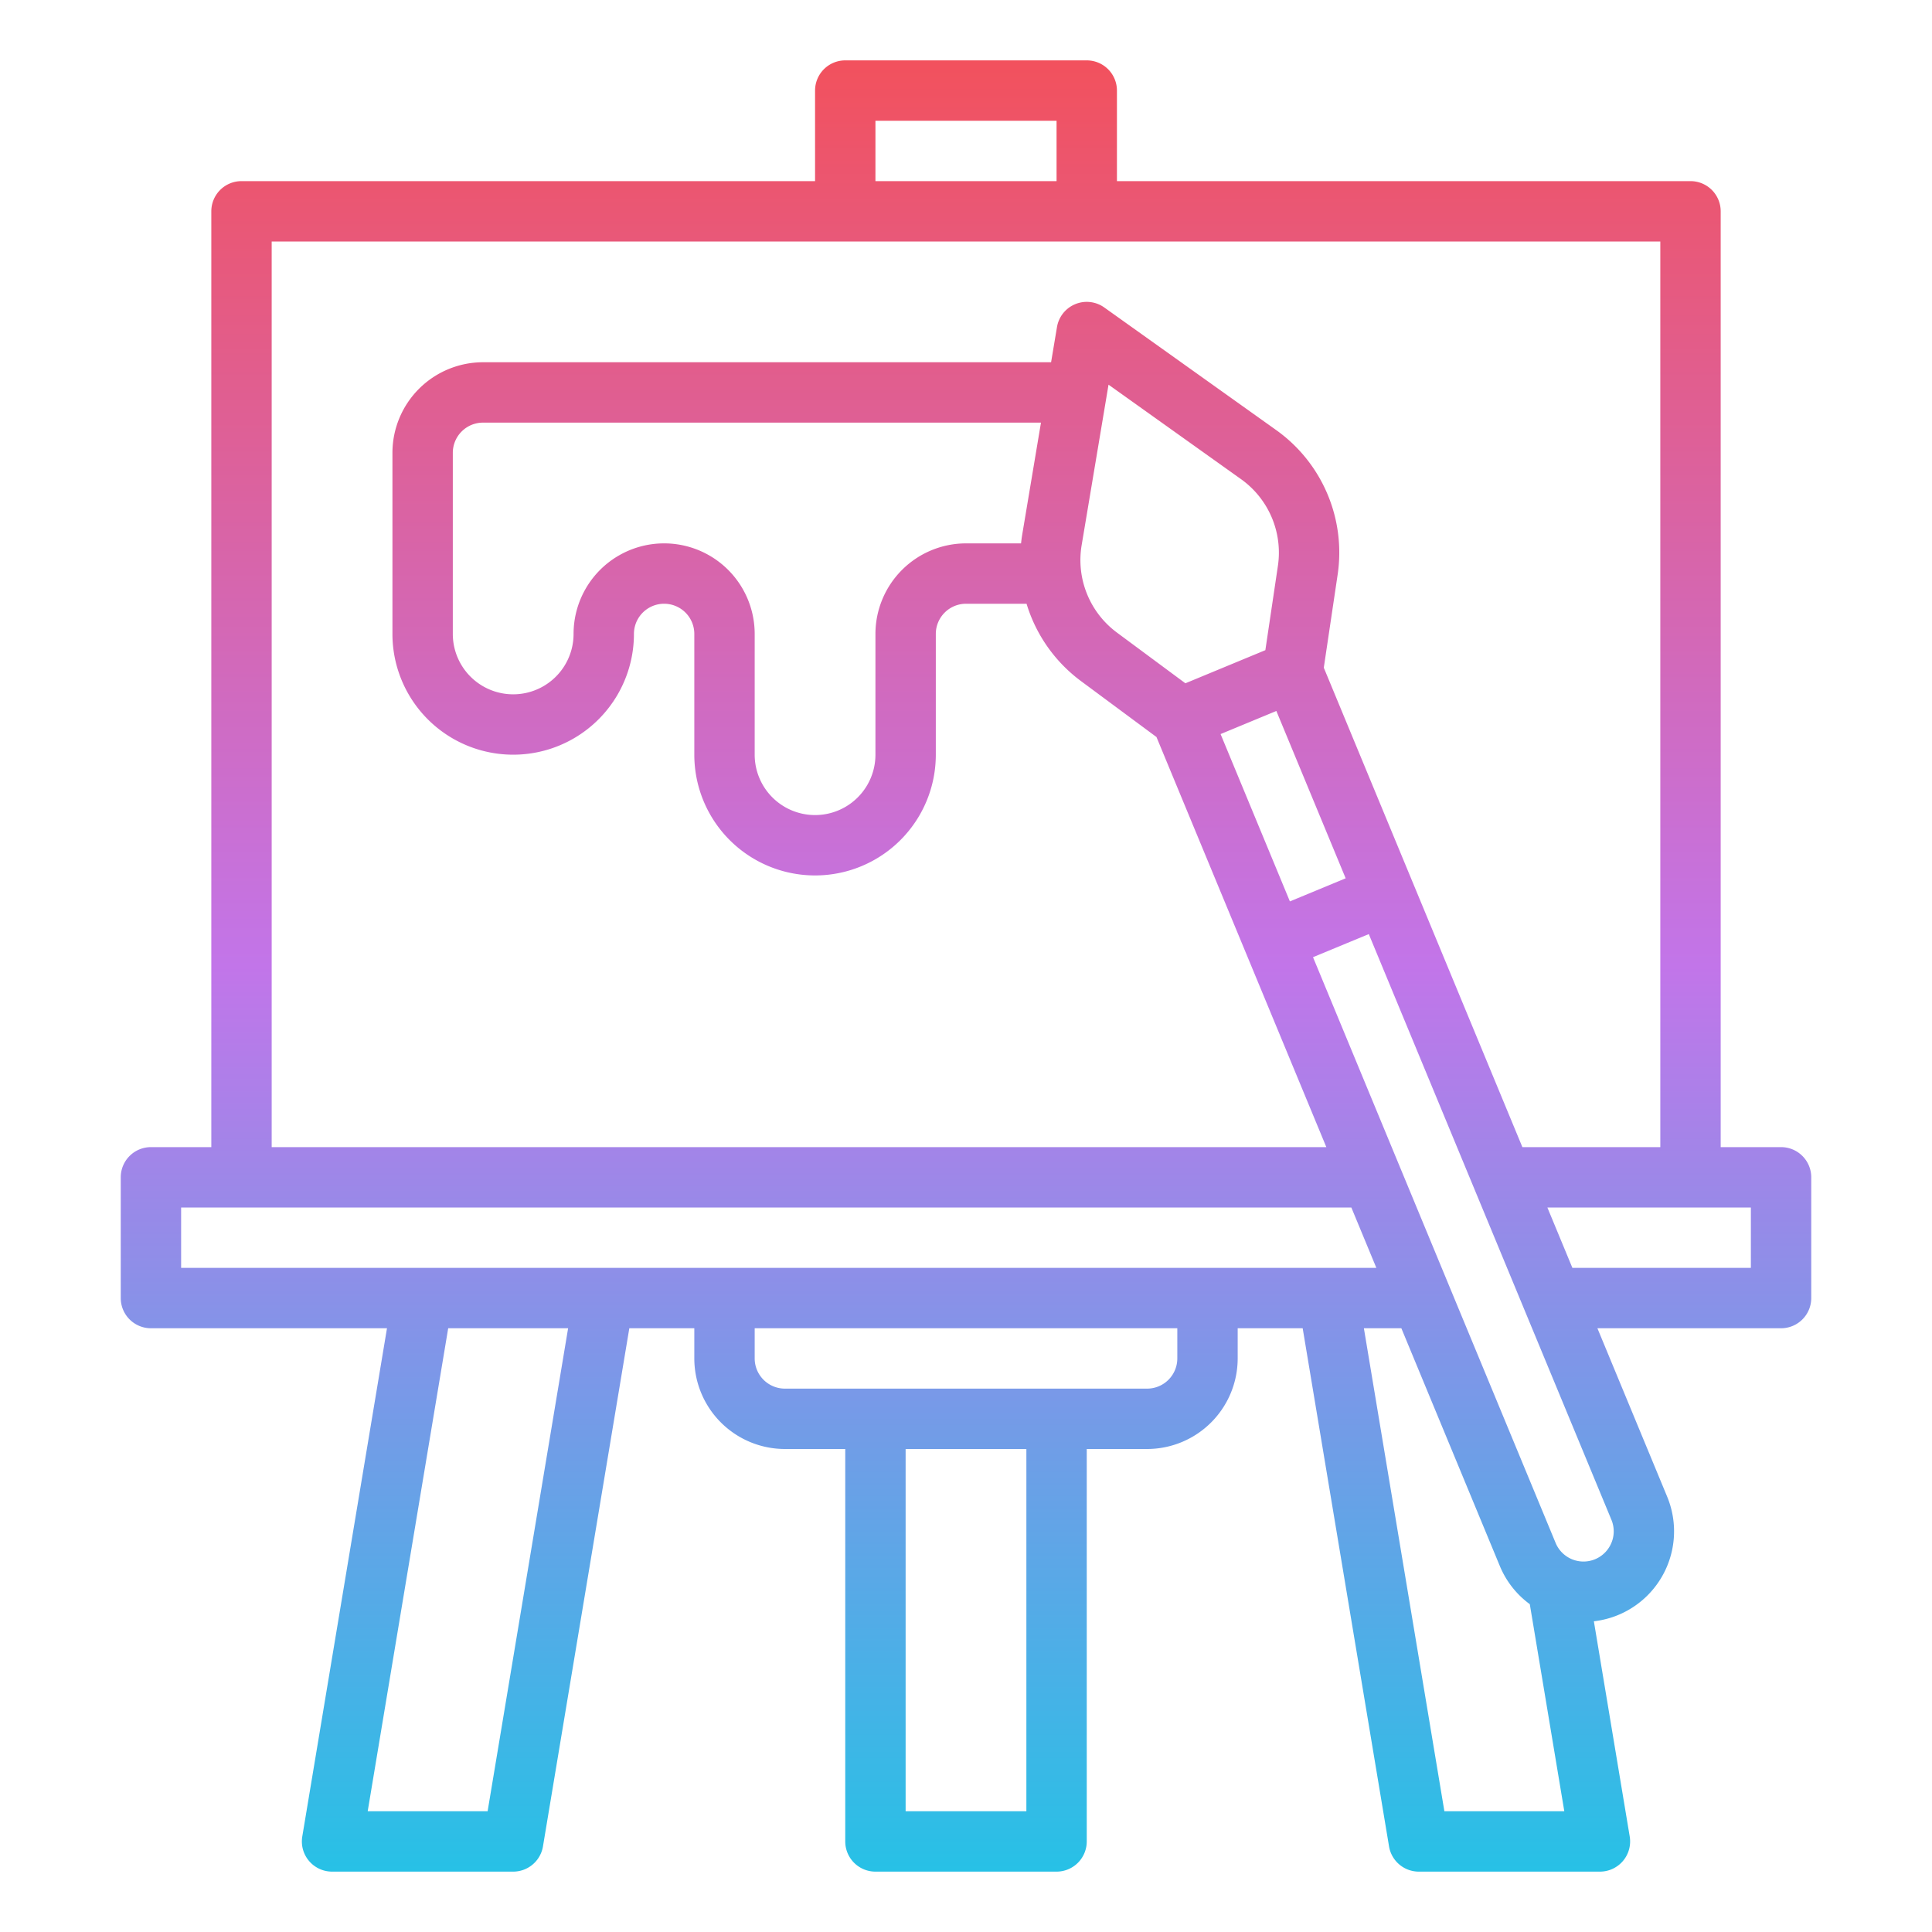 <?xml version="1.0"?>
<svg xmlns="http://www.w3.org/2000/svg" xmlns:xlink="http://www.w3.org/1999/xlink" id="Gradient" viewBox="0 0 512 512" width="512" height="512"><defs><linearGradient id="linear-gradient" x1="256" y1="496" x2="256" y2="16" gradientUnits="userSpaceOnUse"><stop offset="0" stop-color="#27c1e6"/><stop offset="0.5" stop-color="#c275e9"/><stop offset="1" stop-color="#f2515d"/></linearGradient></defs><path d="M40,352h62.556L80.109,486.685A8,8,0,0,0,88,496h48a8,8,0,0,0,7.891-6.685L166.777,352H184v8a24.027,24.027,0,0,0,24,24h16V488a8,8,0,0,0,8,8h48a8,8,0,0,0,8-8V384h16a24.027,24.027,0,0,0,24-24v-8h17.223l22.886,137.315A8,8,0,0,0,376,496h48a8,8,0,0,0,7.891-9.315l-9.5-57.029a23.98,23.98,0,0,0,6.439-1.663l0,0a24,24,0,0,0,12.989-31.352L423.33,352H472a8,8,0,0,0,8-8V312a8,8,0,0,0-8-8H456V56a8,8,0,0,0-8-8H296V24a8,8,0,0,0-8-8H224a8,8,0,0,0-8,8V48H64a8,8,0,0,0-8,8V304H40a8,8,0,0,0-8,8v32A8,8,0,0,0,40,352Zm89.223,128H97.444l21.333-128h31.779ZM272,480H240V384h32Zm40-120a8.009,8.009,0,0,1-8,8H208a8.009,8.009,0,0,1-8-8v-8H312Zm70.777,120L361.444,352h9.93l26.094,63a23.825,23.825,0,0,0,7.945,10.125L414.557,480Zm44.26-71.12a8,8,0,0,1-14.786,0L347.962,253.664l14.781-6.122,64.3,155.22A7.942,7.942,0,0,1,427.037,408.88Zm-88.39-258.847L335.333,172.3l-21.193,8.778-18.1-13.409a23.909,23.909,0,0,1-9.384-23.242l7.116-42.486,35.066,25.006A23.918,23.918,0,0,1,338.647,150.033Zm-.4,38.381,18.369,44.345-14.781,6.123-18.368-44.346ZM464,336H416.7l-6.628-16H464ZM232,32h48V48H232ZM72,64H440V304H403.448L350.819,176.946l3.654-24.559a39.853,39.853,0,0,0-16.338-38.461l-45.49-32.44a8,8,0,0,0-12.535,5.193L278.549,96H128a24.028,24.028,0,0,0-24,24v48a32,32,0,1,0,64,0,8,8,0,0,1,16,0v32a32,32,0,0,0,64,0V168a8.009,8.009,0,0,1,8-8h16.048a39.87,39.87,0,0,0,14.469,20.528l19.96,14.79L351.493,304H72Zm198.879,77.792c-.123.737-.209,1.473-.29,2.208H256a24.028,24.028,0,0,0-24,24v32a16,16,0,0,1-32,0V168a24,24,0,1,0-48,0,16,16,0,0,1-32,0V120a8.009,8.009,0,0,1,8-8H275.869ZM48,320H358.12l6.627,16H48Z" style="fill:url(#linear-gradient)"/></svg>
